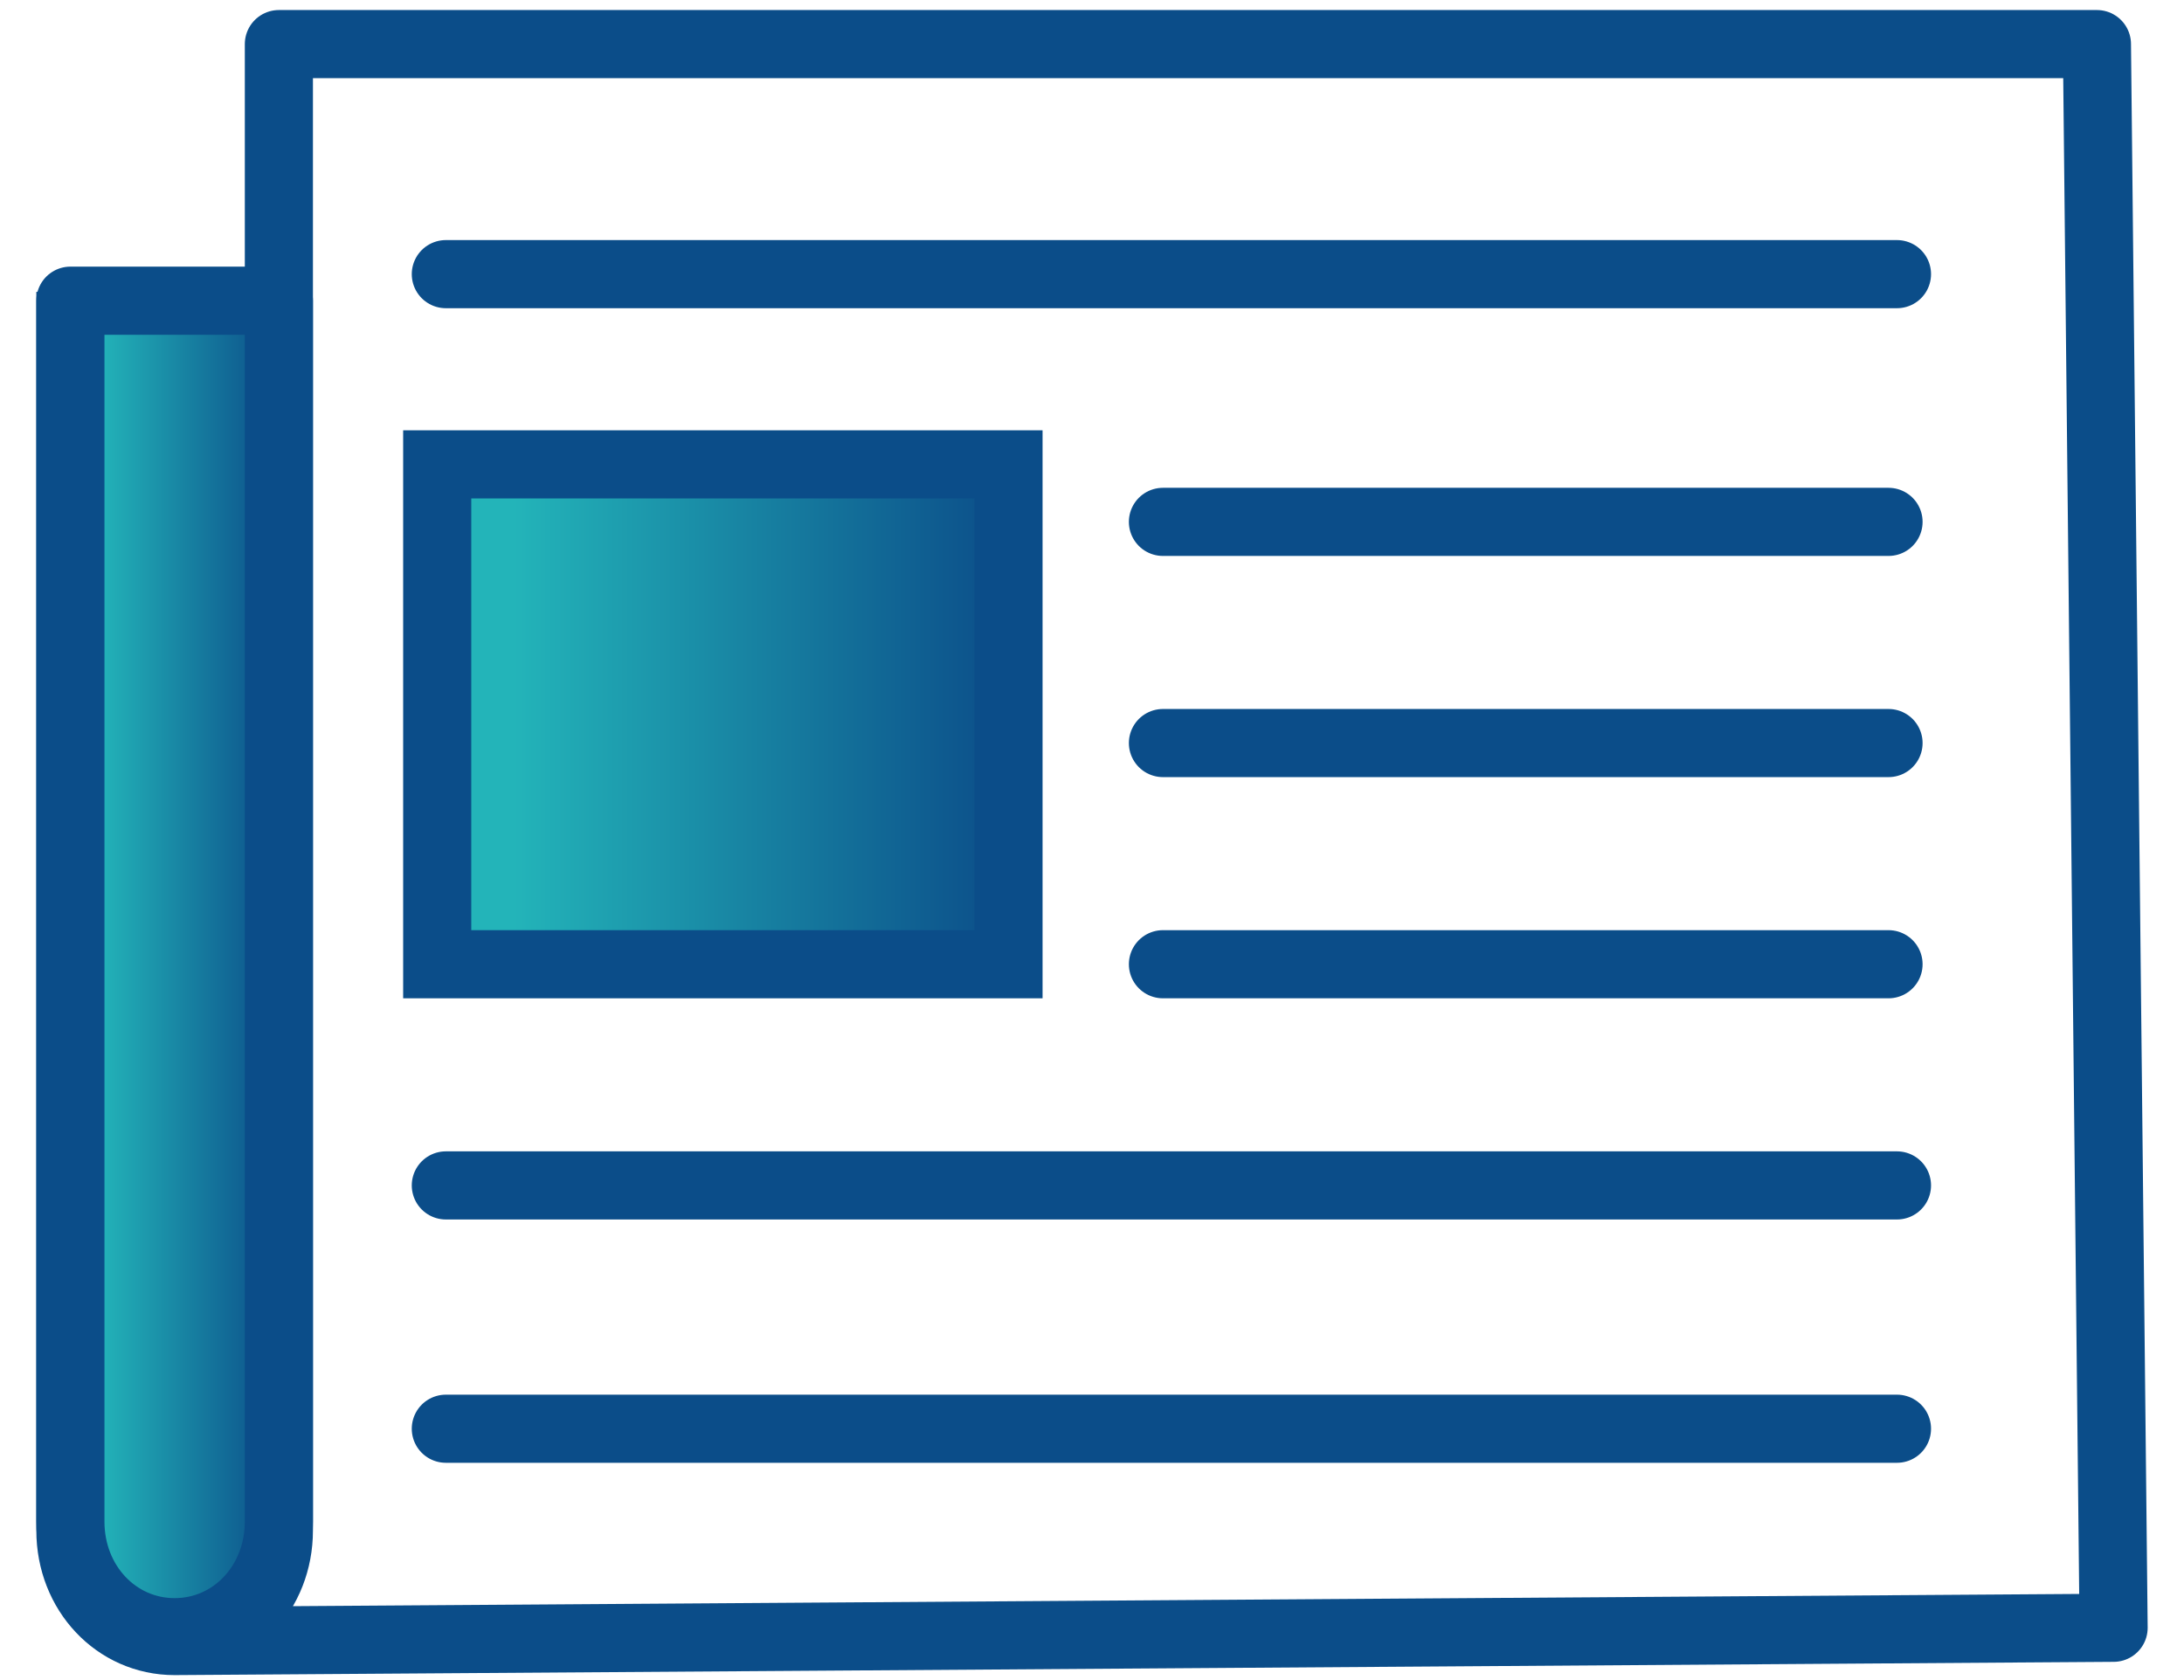 <svg width="52" height="40" viewBox="0 0 52 40" fill="none" xmlns="http://www.w3.org/2000/svg">
<path d="M4.158 39.071L50.324 38.755L49.927 1.05H6.64V36.438C6.64 37.912 5.548 39.071 4.158 39.071C2.768 39.071 1.676 37.912 1.676 36.438V6.948" stroke="#0B4D89" stroke-width="1.622" stroke-linejoin="round"/>
<path d="M1.676 7.159H6.64V36.227C6.64 37.702 5.548 38.86 4.158 38.86C2.768 38.86 1.676 37.702 1.676 36.227V7.159Z" fill="url(#paint0_linear_4961_59772)" stroke="#0B4D89" stroke-width="1.622" stroke-linejoin="round"/>
<path d="M24.012 11.056H10.41V22.957H24.012V11.056Z" fill="url(#paint1_linear_4961_59772)" stroke="#0B4D89" stroke-width="1.622" stroke-miterlimit="10"/>
<path d="M10.615 6.527H45.166" stroke="#0B4D89" stroke-width="1.622" stroke-miterlimit="10" stroke-linecap="round"/>
<path d="M27.689 12.425H44.965" stroke="#0B4D89" stroke-width="1.622" stroke-miterlimit="10" stroke-linecap="round"/>
<path d="M27.689 17.691H44.965" stroke="#0B4D89" stroke-width="1.622" stroke-miterlimit="10" stroke-linecap="round"/>
<path d="M27.689 22.957H44.965" stroke="#0B4D89" stroke-width="1.622" stroke-miterlimit="10" stroke-linecap="round"/>
<path d="M10.615 28.223H45.166" stroke="#0B4D89" stroke-width="1.622" stroke-miterlimit="10" stroke-linecap="round"/>
<path d="M10.615 34.016H45.166" stroke="#0B4D89" stroke-width="1.622" stroke-miterlimit="10" stroke-linecap="round"/>
<defs>
<linearGradient id="paint0_linear_4961_59772" x1="1.676" y1="23.009" x2="6.64" y2="23.009" gradientUnits="userSpaceOnUse">
<stop offset="0.135" stop-color="#23B4B9"/>
<stop offset="1" stop-color="#0B4D89"/>
</linearGradient>
<linearGradient id="paint1_linear_4961_59772" x1="10.41" y1="17.006" x2="24.012" y2="17.006" gradientUnits="userSpaceOnUse">
<stop offset="0.135" stop-color="#23B4B9"/>
<stop offset="1" stop-color="#0B4D89"/>
</linearGradient>
</defs>
</svg>
